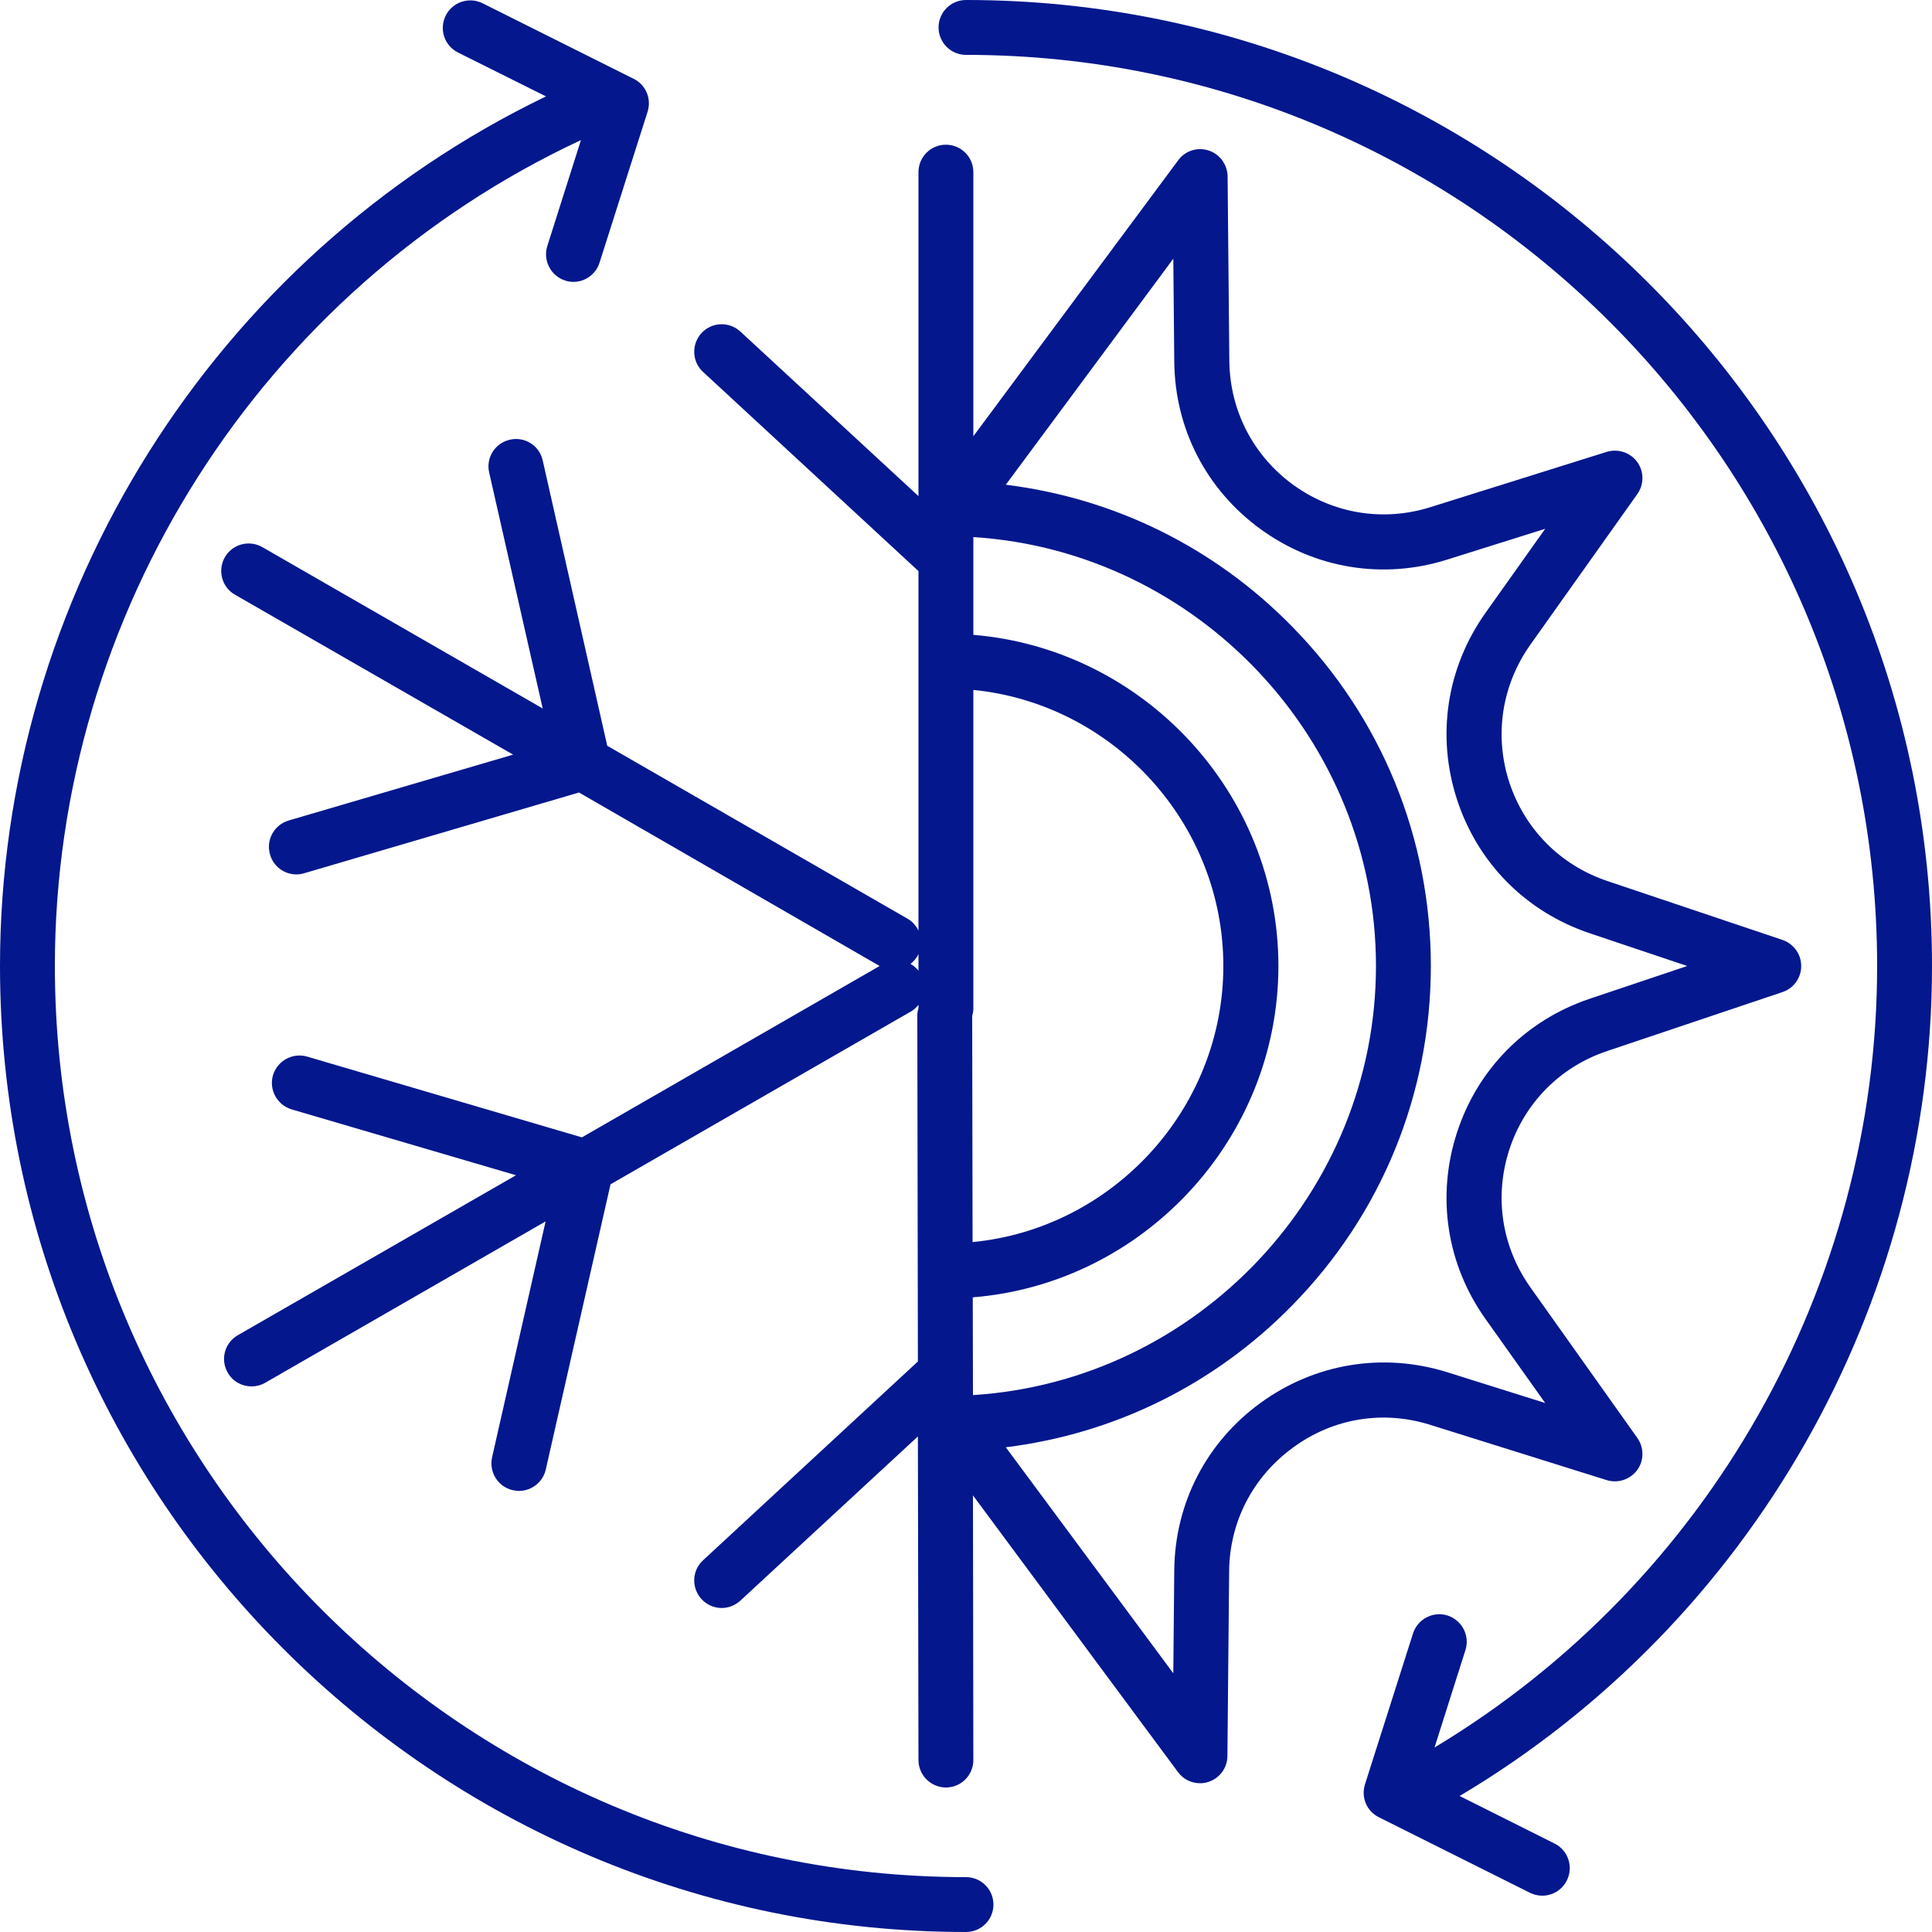 <svg xmlns="http://www.w3.org/2000/svg" xmlns:xlink="http://www.w3.org/1999/xlink" version="1.1" x="0px" y="0px" viewBox="0 0 100 100" style="enable-background:new 0 0 100 100;fill:url(#CerosGradient_ida5bf65275);" xml:space="preserve" aria-hidden="true" width="100px" height="100px"><defs><linearGradient class="cerosgradient" data-cerosgradient="true" id="CerosGradient_ida5bf65275" gradientUnits="userSpaceOnUse" x1="50%" y1="100%" x2="50%" y2="0%"><stop offset="0%" stop-color="#04178D"/><stop offset="100%" stop-color="#04178D"/></linearGradient><linearGradient/></defs><g><path d="M74.03,73.75l9.13,2.86c0.58,0.18,1.22-0.03,1.58-0.52c0.36-0.49,0.36-1.16,0.01-1.66l-5.54-7.8c0,0,0,0,0,0   c-1.48-2.09-1.88-4.68-1.09-7.12c0.79-2.43,2.64-4.3,5.07-5.11l9.07-3.05c0.58-0.19,0.97-0.74,0.97-1.35s-0.39-1.15-0.97-1.35   l-9.07-3.05c-2.43-0.82-4.27-2.68-5.07-5.11c-0.79-2.43-0.39-5.03,1.09-7.12l5.54-7.8c0.35-0.5,0.35-1.17-0.01-1.66   c-0.36-0.49-0.99-0.7-1.58-0.52l-9.12,2.86c-2.45,0.77-5.04,0.34-7.11-1.16c-2.07-1.51-3.27-3.84-3.3-6.4l-0.09-9.56   c-0.01-0.61-0.4-1.15-0.98-1.34c-0.58-0.19-1.22,0.01-1.58,0.51L50.38,22.58V8.91c0-0.79-0.64-1.42-1.42-1.42   c-0.79,0-1.42,0.64-1.42,1.42v16.77l-9.22-8.52c-0.58-0.53-1.48-0.5-2.01,0.08c-0.53,0.58-0.5,1.48,0.08,2.01l11.15,10.31v18.61   c-0.12-0.25-0.31-0.47-0.57-0.62L31.43,38.6l-3.34-14.77c-0.17-0.77-0.93-1.25-1.7-1.07c-0.77,0.17-1.25,0.94-1.07,1.7l2.77,12.21   l-14.51-8.35c-0.68-0.39-1.55-0.16-1.94,0.52c-0.39,0.68-0.16,1.55,0.52,1.94l14.4,8.28l-11.62,3.41   c-0.75,0.22-1.19,1.01-0.96,1.77c0.18,0.62,0.75,1.02,1.36,1.02c0.13,0,0.27-0.02,0.4-0.06l14.23-4.18L45.53,50l-15.41,8.87   L15.9,54.69c-0.75-0.22-1.54,0.21-1.77,0.96c-0.22,0.75,0.21,1.54,0.96,1.77l11.62,3.41l-14.4,8.28c-0.68,0.39-0.92,1.26-0.52,1.94   c0.26,0.46,0.74,0.71,1.23,0.71c0.24,0,0.48-0.06,0.71-0.19l14.51-8.35l-2.77,12.21c-0.17,0.77,0.31,1.53,1.07,1.7   c0.11,0.02,0.21,0.04,0.32,0.04c0.65,0,1.24-0.45,1.39-1.11L31.6,61.3l15.54-8.94c0.16-0.09,0.29-0.21,0.4-0.35v0.16   c-0.03,0.12-0.06,0.25-0.06,0.38l0.03,17.92L36.39,80.76c-0.58,0.53-0.61,1.43-0.08,2.01c0.28,0.3,0.66,0.46,1.04,0.46   c0.35,0,0.69-0.13,0.97-0.38l9.19-8.5l0.03,16.75c0,0.78,0.64,1.42,1.42,1.42c0,0,0,0,0,0c0.79,0,1.42-0.64,1.42-1.42l-0.02-13.7   l10.61,14.32c0.27,0.37,0.7,0.58,1.14,0.58c0.15,0,0.29-0.02,0.44-0.07c0.58-0.19,0.98-0.73,0.98-1.34l0.09-9.56   c0.02-2.56,1.23-4.89,3.3-6.4C69,73.4,71.59,72.98,74.03,73.75z M50.32,52.59c0.03-0.12,0.06-0.25,0.06-0.38V35.71   c7.24,0.72,12.94,6.9,12.94,14.29c0,7.4-5.73,13.59-12.98,14.29L50.32,52.59z M47.13,49.89c0.14-0.11,0.26-0.25,0.36-0.41   c0.02-0.04,0.03-0.07,0.05-0.11v0.87C47.42,50.1,47.28,49.98,47.13,49.89z M50.35,67.15c8.82-0.71,15.82-8.19,15.82-17.15   c0-8.95-6.98-16.41-15.79-17.14v-5.06C61.96,28.53,71.22,38.28,71.22,50c0,11.73-9.27,21.48-20.86,22.21L50.35,67.15z M65.25,72.61   c-2.81,2.04-4.44,5.2-4.47,8.67l-0.05,5.33l-8.67-11.7c5.6-0.69,10.78-3.23,14.79-7.31c4.65-4.72,7.21-10.98,7.21-17.6   s-2.56-12.88-7.21-17.6c-4.01-4.08-9.19-6.62-14.79-7.31l8.67-11.7l0.05,5.33c0.03,3.47,1.66,6.63,4.47,8.67   c2.81,2.04,6.32,2.62,9.64,1.58l5.09-1.6l-3.09,4.35c-2.01,2.83-2.55,6.35-1.48,9.65c1.07,3.3,3.57,5.82,6.86,6.93l5.06,1.7   l-5.06,1.7c-3.29,1.11-5.79,3.63-6.86,6.93c-1.07,3.3-0.53,6.82,1.48,9.64l3.09,4.35l-5.09-1.6   C71.57,69.99,68.06,70.57,65.25,72.61z" style="fill:url(#CerosGradient_ida5bf65275);"/><path d="M50,97.16C24,97.16,2.84,76,2.84,50c0-18.26,10.69-35.03,27.23-42.75l-1.74,5.48c-0.24,0.75,0.18,1.55,0.92,1.79   c0.14,0.05,0.29,0.07,0.43,0.07c0.6,0,1.16-0.39,1.35-0.99l2.49-7.82c0.21-0.67-0.09-1.39-0.72-1.7l-7.82-3.91   c-0.7-0.35-1.56-0.07-1.91,0.64c-0.35,0.7-0.07,1.56,0.64,1.91l4.55,2.27C11.07,13.28,0,30.87,0,50c0,27.57,22.43,50,50,50   c0.79,0,1.42-0.64,1.42-1.42S50.79,97.16,50,97.16z" style="fill:url(#CerosGradient_ida5bf65275);"/><path d="M100,50c0-27.57-22.43-50-50-50c-0.79,0-1.42,0.64-1.42,1.42S49.21,2.84,50,2.84C76,2.84,97.16,24,97.16,50   c0,16.52-8.76,31.95-22.91,40.45l1.6-5.04c0.24-0.75-0.18-1.55-0.92-1.79c-0.75-0.24-1.55,0.18-1.79,0.92l-2.49,7.82   c-0.21,0.67,0.09,1.39,0.72,1.7l7.82,3.91c0.2,0.1,0.42,0.15,0.64,0.15c0.52,0,1.02-0.29,1.27-0.79c0.35-0.7,0.07-1.56-0.64-1.91   l-4.91-2.46C90.64,83.99,100,67.58,100,50z" style="fill:url(#CerosGradient_ida5bf65275);"/></g></svg>
